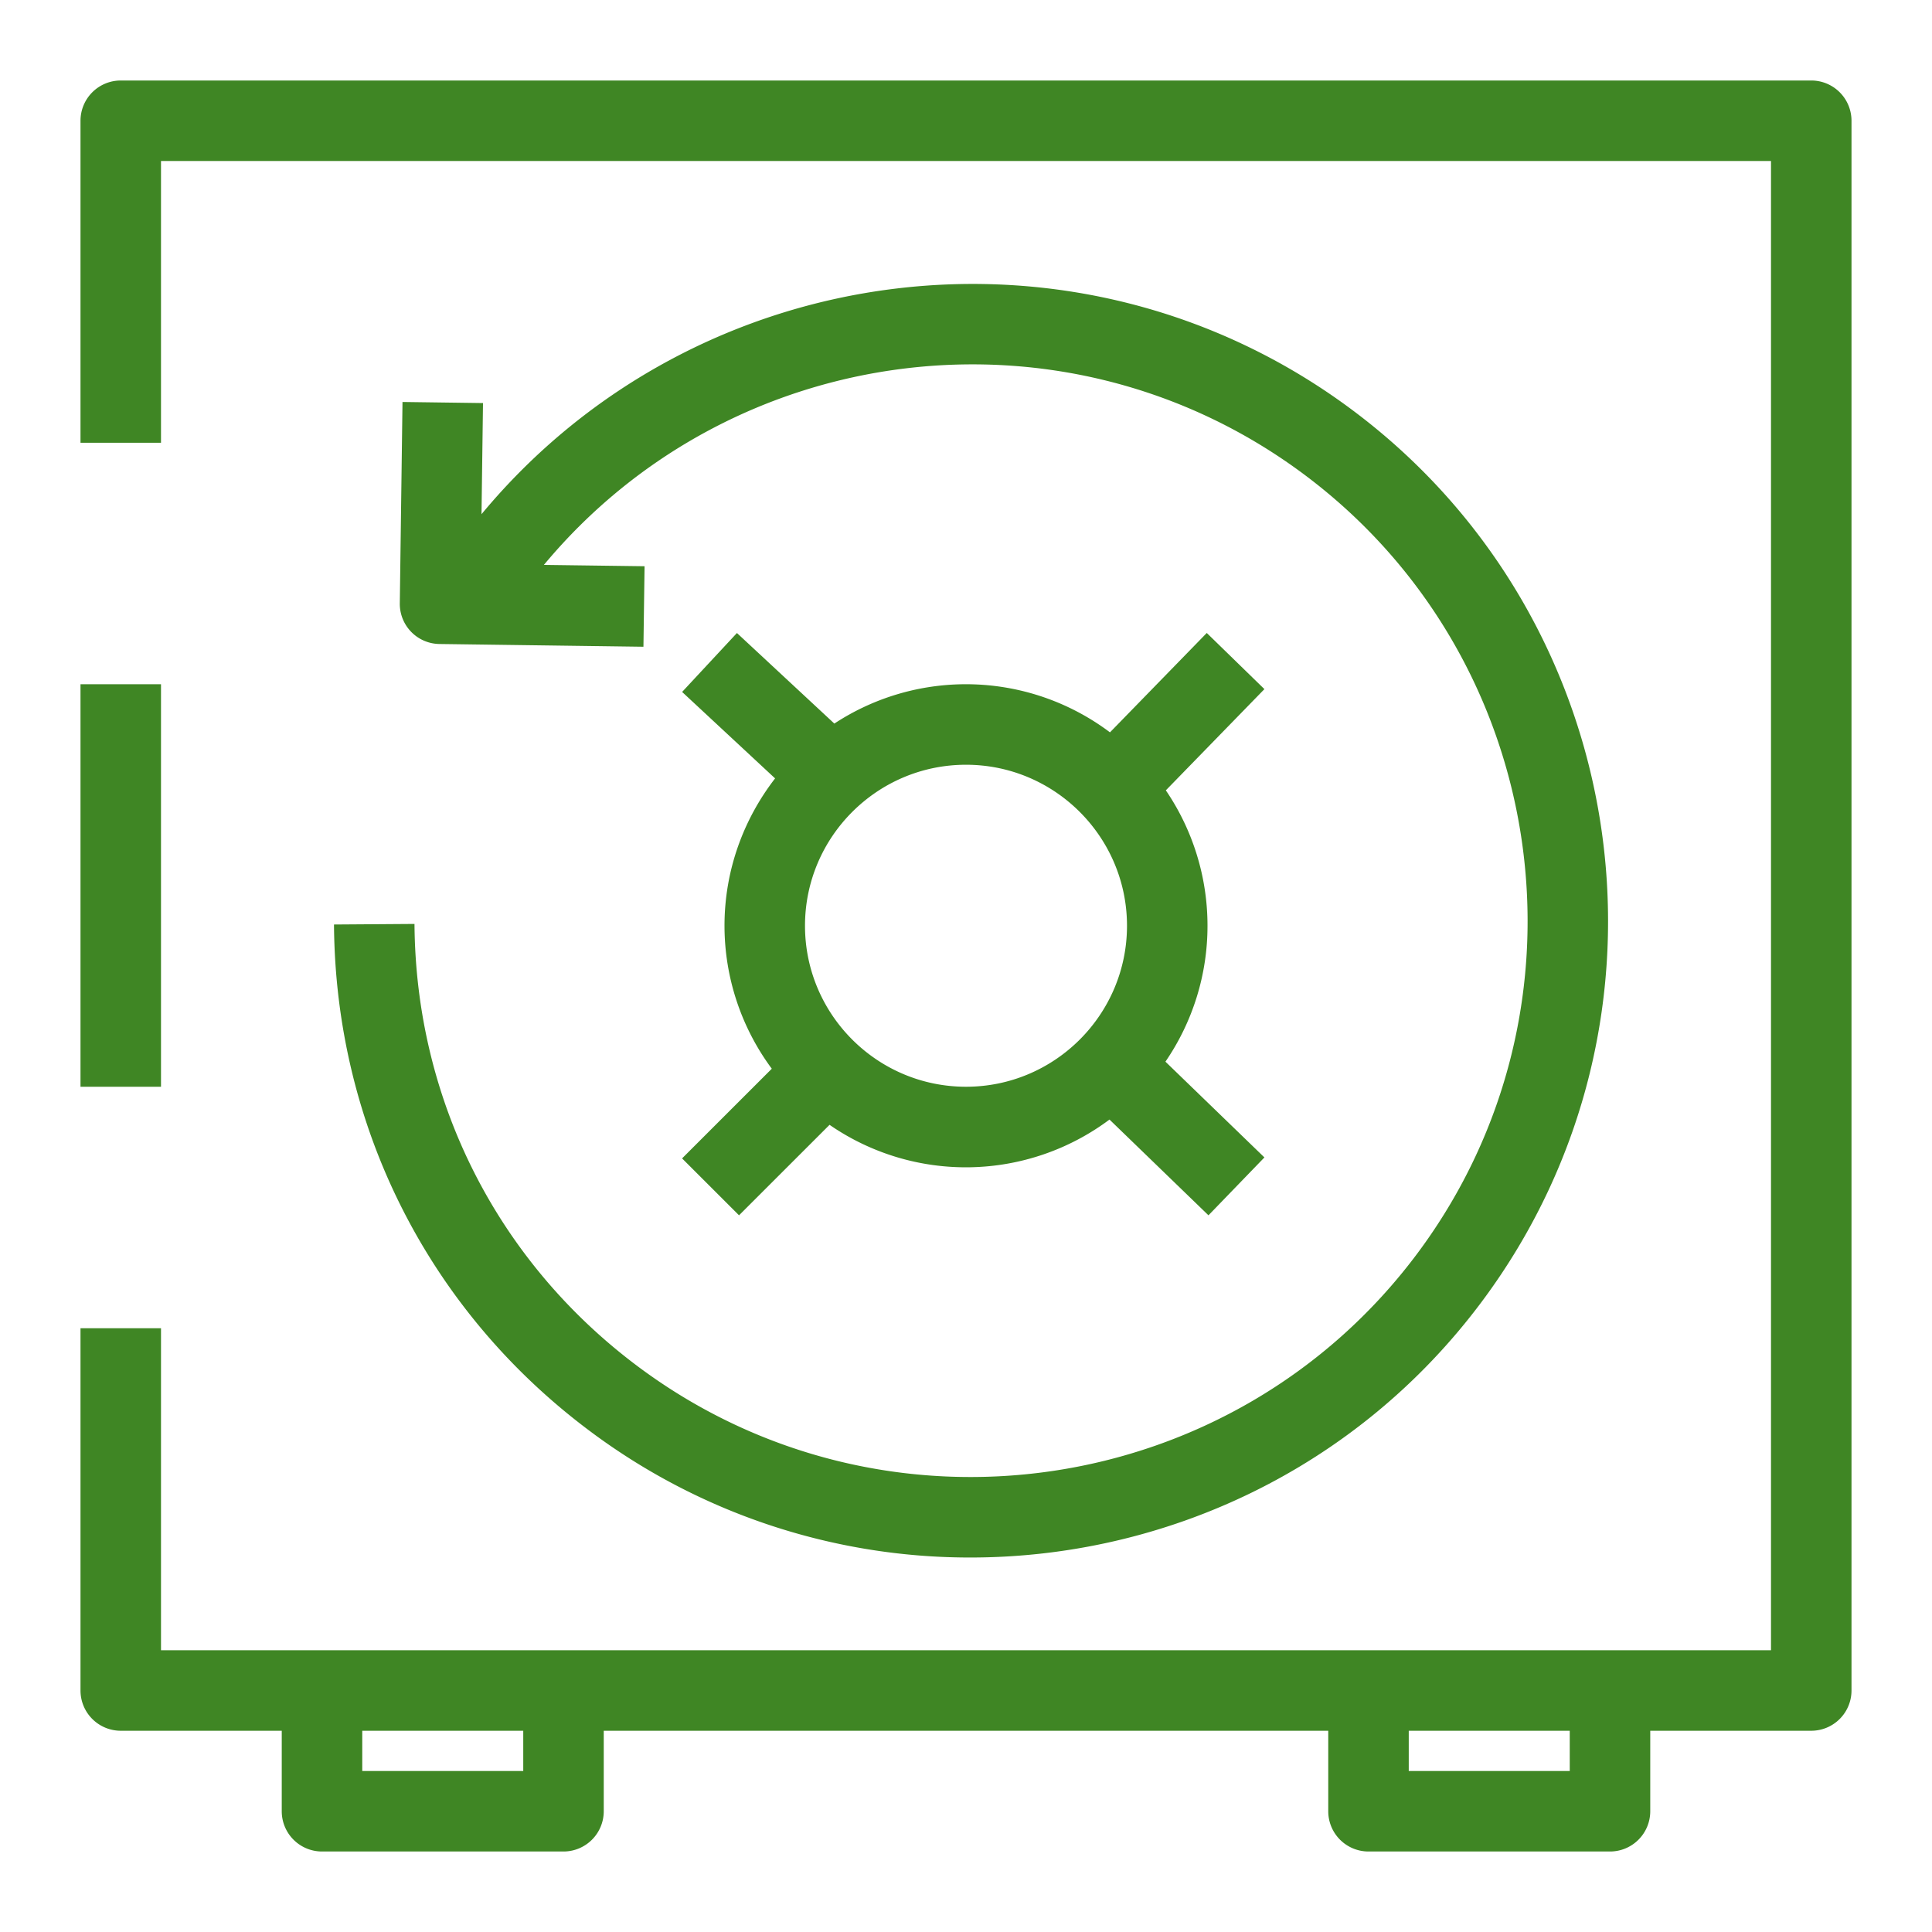 <svg xmlns="http://www.w3.org/2000/svg" viewBox="0 0 48 48"><path fill="#3F8624" fill-rule="evenodd" d="m10.298 22.955-2 .014c.035 5.013 2.356 9.604 6.37 12.595a15.747 15.747 0 0 0 9.441 3.132c4.833 0 9.608-2.2 12.711-6.364 5.216-6.998 3.767-16.936-3.231-22.152-6.776-5.05-16.292-3.835-21.626 2.595L12 10.014l-2-.027-.067 5A.998.998 0 0 0 10.919 16l5.067.068.028-2-2.501-.033c4.663-5.605 12.966-6.659 18.881-2.252 6.113 4.558 7.38 13.24 2.823 19.354-4.559 6.114-13.238 7.38-19.354 2.823-3.506-2.613-5.535-6.625-5.565-11.005ZM24 19c-2.206 0-4 1.795-4 4 0 2.206 1.794 4 4 4s4-1.794 4-4c0-2.205-1.794-4-4-4Zm-7.054 9.78 2.229-2.228A5.968 5.968 0 0 1 18 23c0-1.378.473-2.647 1.257-3.661l-2.31-2.148 1.362-1.464 2.42 2.25a5.955 5.955 0 0 1 6.848.218l2.405-2.469 1.432 1.395-2.449 2.515A5.972 5.972 0 0 1 30 23a5.963 5.963 0 0 1-1.045 3.377l2.459 2.379-1.39 1.438-2.459-2.379a5.96 5.96 0 0 1-6.955.131l-2.249 2.248-1.415-1.414ZM35 44h4v-1h-4v1ZM9 44h4v-1H9v1ZM46 3v39a1 1 0 0 1-1 1h-4v2a1 1 0 0 1-1 1h-6a1 1 0 0 1-1-1v-2H15v2a1 1 0 0 1-1 1H8a1 1 0 0 1-1-1v-2H3a1 1 0 0 1-1-1v-9h2v8h40V4H4v7H2V3a1 1 0 0 1 1-1h42a1 1 0 0 1 1 1ZM2 27h2V17H2v10Z"/></svg>